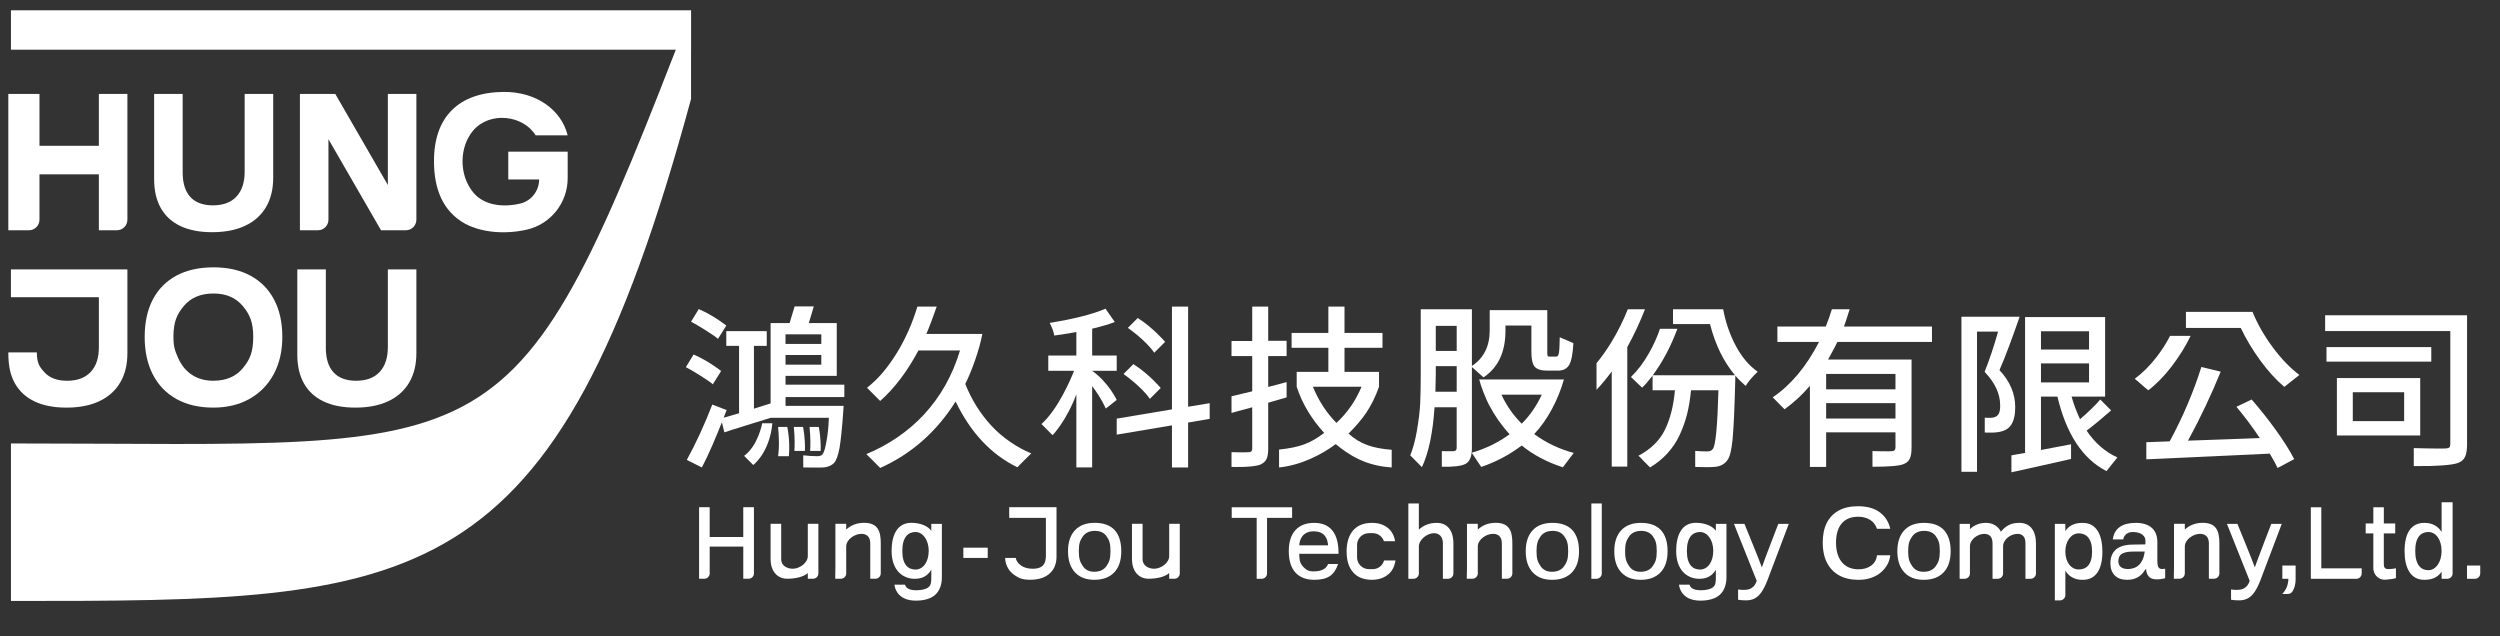 <?xml version="1.0" encoding="iso-8859-1"?>
<!-- Generator: Adobe Illustrator 16.0.0, SVG Export Plug-In . SVG Version: 6.00 Build 0)  -->
<!DOCTYPE svg PUBLIC "-//W3C//DTD SVG 1.1//EN" "http://www.w3.org/Graphics/SVG/1.1/DTD/svg11.dtd">
<svg version="1.1" id="&#x5716;&#x5C64;_1" xmlns="http://www.w3.org/2000/svg" xmlns:xlink="http://www.w3.org/1999/xlink" x="0px"
	 y="0px" width="273px" height="69.501px" viewBox="0 0 273 69.501" style="enable-background:new 0 0 273 69.501;"
	 xml:space="preserve">
<rect x="0" y="0" width="273" height="69.501" fill="#333333" stroke="none"/>
<g>
	<g>
		<path style="fill:#FFFFFF;" d="M55.501,19.598h3.371v0.006c0,1.246-0.851,2.338-2.064,2.625c-1.85,0.437-3.923,0.224-5.104-1.184
			c-1.629-1.94-1.552-5.018-0.021-6.804c1.797-2.095,5.445-1.689,6.809,0.541h3.497c-0.673-2.744-3.375-4.769-6.982-4.744
			c-4.89,0.036-7.636,2.705-7.616,7.596c0.005,2.945,0.932,5.452,3.438,6.819c1.85,0.963,4.361,1.145,6.664,0.632
			c2.633-0.585,4.497-2.933,4.497-5.629v-2.895h-6.486V19.598z"/>
		<rect x="1.196" y="1.125" style="fill:#FFFFFF;" width="74.266" height="4.301"/>
		<path style="fill:#FFFFFF;" d="M1.196,48.425v17.2c44.56,0,59.412,0,74.266-54.817V1.125
			C55.805,52.122,55.657,48.425,1.196,48.425z"/>
		<path style="fill:#FFFFFF;" d="M19.704,24.685c0.943,0.447,2.098,0.67,3.464,0.67c1.408,0,2.609-0.234,3.602-0.703
			c0.994-0.468,1.752-1.145,2.276-2.032c0.525-0.888,0.788-1.958,0.788-3.212V10.26h-3.117v8.467c0,1.189-0.299,2.104-0.897,2.741
			s-1.454,0.956-2.567,0.956c-1.084,0-1.907-0.304-2.467-0.913c-0.559-0.61-0.839-1.502-0.839-2.679V10.26h-3.116v9.307
			c0,1.24,0.243,2.291,0.729,3.153C18.045,23.583,18.76,24.238,19.704,24.685z"/>
		<path style="fill:#FFFFFF;" d="M35.339,43.839c0.944,0.448,2.099,0.672,3.465,0.672c1.408,0,2.609-0.234,3.603-0.702
			c0.992-0.469,1.751-1.147,2.275-2.034c0.525-0.888,0.787-1.957,0.787-3.212v-9.147h-3.116v8.465c0,1.191-0.299,2.104-0.897,2.74
			c-0.599,0.639-1.454,0.957-2.567,0.957c-1.084,0-1.907-0.305-2.467-0.914c-0.56-0.608-0.84-1.5-0.84-2.678v-8.57h-3.116v9.305
			c0,1.24,0.243,2.292,0.729,3.154C33.681,42.737,34.396,43.392,35.339,43.839z"/>
		<path style="fill:#FFFFFF;" d="M27.356,30.107c-1.12-0.609-2.468-0.914-4.046-0.914c-1.57,0-2.917,0.301-4.041,0.902
			c-1.123,0.603-1.982,1.471-2.578,2.604c-0.595,1.135-0.892,2.498-0.892,4.089c0,1.591,0.299,2.964,0.897,4.118
			c0.599,1.156,1.458,2.045,2.577,2.668c1.12,0.623,2.458,0.936,4.014,0.936c1.521,0,2.848-0.32,3.978-0.962s2.006-1.541,2.63-2.699
			c0.623-1.158,0.934-2.513,0.934-4.061c0-1.578-0.299-2.934-0.898-4.067C29.335,31.587,28.476,30.716,27.356,30.107z
			 M26.517,40.205c-0.757,0.916-1.833,1.373-3.228,1.373c-0.894,0-1.667-0.213-2.318-0.64c-0.651-0.425-1.153-1.032-1.505-1.822
			c-0.353-0.788-0.528-1.243-0.528-2.327c0-1.621,0.38-2.476,1.141-3.381s1.838-1.358,3.232-1.358c1.374,0,2.44,0.456,3.201,1.369
			c0.761,0.911,1.141,1.763,1.141,3.371C27.652,38.472,27.273,39.29,26.517,40.205z"/>
		<path style="fill:#FFFFFF;" d="M10.796,29.416H1.193v3.037h9.603v5.461c0,1.191-0.299,2.071-0.898,2.708
			c-0.599,0.639-1.454,0.957-2.567,0.957c-1.084,0-1.907-0.305-2.466-0.914c-0.56-0.608-0.84-1.01-0.84-2.186H0.908
			c0,1.54,0.243,2.535,0.729,3.397s1.201,1.517,2.145,1.964c0.943,0.448,2.098,0.672,3.464,0.672c1.408,0,2.609-0.234,3.602-0.702
			c0.994-0.47,1.752-1.147,2.276-2.034c0.525-0.888,0.788-1.957,0.788-3.21v-9.148H10.796z"/>
		<path style="fill:#FFFFFF;" d="M10.796,10.26v5.658H4.311V10.26H0.908v14.885h2.248c0.637,0,1.154-0.517,1.154-1.154v-4.957h6.486
			v6.111h1.962c0.637,0,1.154-0.517,1.154-1.154V10.26H10.796z"/>
		<path style="fill:#FFFFFF;" d="M42.703,10.26h-0.349v9.944l-5.741-9.944h-3.862v14.885h1.962c0.637,0,1.154-0.517,1.154-1.154
			v-8.788l5.741,9.942h2.707c0.637,0,1.154-0.517,1.154-1.154V10.26H42.703z"/>
	</g>
	<g>
		<path style="fill:#FFFFFF;" d="M96.117,51.102c-0.258-0.258-0.945-0.965-1.514-1.514c2.388-0.984,4.575-2.47,6.284-4.309
			c1.813-1.954,3.129-4.29,3.947-7.01h-4.539c-1.227,2.297-2.62,4.136-4.178,5.515c-0.208-0.219-1.212-1.212-1.44-1.439
			c1.25-0.984,2.226-2.154,3.224-3.75c0.957-1.545,1.715-3.25,2.278-5.115h2.11c-0.335,0.983-0.827,2.286-1.132,2.988h6.115
			c-0.308,1.664-1.138,4.016-1.864,5.459c0.676,1.699,1.609,3.2,2.797,4.502c1.25,1.366,2.862,2.444,4.406,3.083
			c-0.519,0.483-0.924,0.925-1.514,1.515c-2.862-1.393-5.108-3.787-6.744-7.184C102.274,47.15,99.527,49.569,96.117,51.102z"/>
		<path style="fill:#FFFFFF;" d="M134.481,50.987c0,0,0-0.975,0-1.608c0.984,0.025,1.612,0.025,1.879,0
			c0.255,0,0.382-0.122,0.382-0.364v-4.54c-0.88,0.243-1.736,0.476-2.261,0.616v-1.819c0.652-0.153,1.2-0.284,2.261-0.54v-3.851
			h-2.261v-1.647h2.261v-3.754h1.745v3.734h2.009v1.667h-2.009v3.372l2.009-0.527v1.669c-0.726,0.203-1.282,0.365-2.009,0.583v5.037
			c0,0.472-0.059,0.837-0.175,1.092c-0.112,0.255-0.313,0.43-0.574,0.574C137.023,51.082,134.481,50.987,134.481,50.987z
			 M151.972,51.045c-2.858-0.175-4.693-1.373-6.112-2.548c-1.493,1.123-3.766,2.303-6.187,2.548c0-0.786,0-1.179,0-1.952
			c2.226-0.24,3.404-0.652,4.925-1.822c-1.254-1.378-2.362-3.063-2.999-5.037v-1.628h3.458v-2.624h-4.015v-1.628h4.015v-2.874h1.763
			v2.874h4.148v1.628h-4.148v2.624h3.77v1.628c-0.785,2.184-1.716,3.505-3.331,5.114c1.274,1.148,2.587,1.594,4.714,1.771
			C151.972,49.724,151.972,50.244,151.972,51.045z M145.937,46.18c1.227-1.124,2.104-2.439,2.744-3.946h-5.31
			C143.996,43.766,144.853,45.082,145.937,46.18z"/>
		<g>
			<path style="fill:#FFFFFF;" d="M126.043,38.518l1.188-1.188c0,0-1.31-1.546-2.99-2.604l-1.079,1.08
				C123.163,35.805,125.089,37.131,126.043,38.518z"/>
			<path style="fill:#FFFFFF;" d="M125.566,43.555l1.186-1.187c0,0-1.307-1.548-2.987-2.605l-1.082,1.079
				C122.683,40.842,124.609,42.17,125.566,43.555z"/>
			<polygon style="fill:#FFFFFF;" points="129.741,44.417 129.741,33.479 127.978,33.479 127.978,44.704 121.945,45.714 
				121.945,47.463 127.978,46.448 127.978,51.045 129.741,51.045 129.741,46.142 132.097,45.738 132.097,44.027 			"/>
			<path style="fill:#FFFFFF;" d="M121.945,43.672c0,0-0.871-1.879-2.682-3.181l0,0h2.682v-1.668h-2.682v-2.931
				c1.02-0.241,1.843-0.484,2.471-0.728l-1.016-1.456c-1.393,0.602-3.422,1.119-6.092,1.553c0.27,0.511,0.436,0.97,0.498,1.379
				c0.089-0.013,0.231-0.032,0.421-0.058c0.883-0.127,1.546-0.237,1.994-0.326v2.566h-3.067v1.668h2.818
				c-0.368,0.928-1.736,4.172-3.562,5.814l1.212,1.218c0,0,1.508-1.536,2.599-4.47v7.991h1.724v-8.877
				c0.43,0.555,1.001,1.39,1.494,2.443L121.945,43.672z"/>
		</g>
		<g>
			<path style="fill:#FFFFFF;" d="M84.342,46.217h-1.108c0,0-0.436,2.438-1.979,3.561l0.998,1
				C82.253,50.777,84.046,49.447,84.342,46.217z"/>
			<path style="fill:#FFFFFF;" d="M85.972,46.62c0,0,0.329,1.479,0.172,3.198h-1.176c0,0,0.205-1.109,0-3.198H85.972z"/>
			<path style="fill:#FFFFFF;" d="M87.69,46.62h-1.005c0.119,1.215,0.098,2.098,0.063,2.624h1.149
				C87.948,47.781,87.69,46.62,87.69,46.62z"/>
			<path style="fill:#FFFFFF;" d="M89.409,46.62h-1.004c0.119,1.215,0.098,2.098,0.062,2.624h1.15
				C89.667,47.781,89.409,46.62,89.409,46.62z"/>
			<g>
				<path style="fill:#FFFFFF;" d="M79.311,35.549c-0.978-0.741-1.861-1.292-3.005-1.801l-0.844,1.385
					c0.549,0.254,2.649,1.564,2.943,1.871L79.311,35.549z"/>
				<path style="fill:#FFFFFF;" d="M78.748,40.511c-0.978-0.741-1.863-1.292-3.007-1.802l-0.843,1.384
					c0.548,0.256,2.649,1.565,2.943,1.872L78.748,40.511z"/>
				<path style="fill:#FFFFFF;" d="M92.2,43.364v-1.36h-6.42v-0.959h5.594v-5.764h-3.052l0.545-1.821h-2.092l-0.554,1.821h-2.071
					v8.772l-1.819,0.575V37.77h1.398v-1.609h-4.417v1.609h1.393v7.357c-0.613,0.187-1.262,0.376-1.68,0.488
					c0.199-0.512,0.32-0.834,0.32-0.834l-1.562-0.603c-0.868,2.234-1.786,4.229-2.782,6.041l1.636,0.825
					c0.764-1.41,1.649-3.554,2.192-4.932l0.272,1.101c0.566-0.206,3.73-1.173,5.061-1.589h6.35c-0.044,1.21-0.137,1.8-0.231,2.394
					c-0.139,0.882-0.299,1.418-0.48,1.609c-0.112,0.127-0.293,0.19-0.536,0.19c-0.471,0-0.99-0.031-1.55-0.095
					c0,0.539,0,1.321,0,1.321s1.831,0.037,2.279,0c0.486-0.064,0.856-0.236,1.111-0.517c0.231-0.269,0.421-0.812,0.575-1.628
					c0.143-0.843,0.276-2.159,0.403-3.947c0.012-0.216,0.023-0.428,0.039-0.632h-6.341v-0.957H92.2z M85.779,36.506h3.908v1.053
					h-3.908V36.506z M85.779,38.767h3.908v1.054h-3.908V38.767z"/>
			</g>
		</g>
		<g>
			<path style="fill:#FFFFFF;" d="M167.531,47.402c1.472-1.536,2.634-3.79,3.25-5.968h-1.286h-0.323h-5.224h-1.556h-0.865
				c0,0,0.255,0.985,0.776,2.151l-0.003,0.002c0.012,0.027,0.027,0.056,0.039,0.083c0.08,0.175,0.166,0.353,0.255,0.531l0.003-0.003
				c0.593,1.151,1.342,2.226,2.252,3.221c-1.221,0.895-2.599,1.567-4.137,2.021l1.04,1.549c1.624-0.555,3.097-1.335,4.418-2.341
				c1.271,1.031,2.771,1.823,4.495,2.379l1.188-1.567C170.28,49.044,168.841,48.357,167.531,47.402z M163.96,43.097h4.4
				c-0.554,1.208-1.283,2.266-2.189,3.172C165.24,45.337,164.503,44.281,163.96,43.097z"/>
			<path style="fill:#FFFFFF;" d="M160.733,40.076l1.266,1.134c1.597-1.071,2.396-2.763,2.396-5.08v-0.585h2.833v2.889
				c0,0.794,0.121,1.33,0.367,1.614c0.246,0.283,0.702,0.424,1.369,0.424h1.17c0.566,0,0.973-0.207,1.218-0.622
				c0.246-0.415,0.4-1.209,0.463-2.379l-1.49-0.641c-0.012,0.906-0.045,1.484-0.095,1.736c-0.051,0.251-0.151,0.378-0.303,0.378
				h-0.699c-0.124,0-0.201-0.028-0.226-0.085c-0.026-0.058-0.038-0.204-0.038-0.444v-4.55h-6.287v2.209
				c0,1.738-0.649,3.034-1.944,3.889V33.77h-5.588v7.063c0,1.232-0.021,2.287-0.057,3.161c-0.038,0.876-0.166,1.92-0.379,3.135
				c-0.175,1.002-0.415,1.865-0.711,2.596l1.276,1.284c0.732-1.548,1.191-3.726,1.378-6.533h2.418v4.418
				c0,0.24-0.112,0.366-0.341,0.378c-0.542,0-0.966-0.002-1.283-0.006v1.705c1.283,0.025,2.154-0.081,2.604-0.321
				c0.454-0.251,0.682-0.824,0.682-1.717V40.076z M159.071,42.775h-2.323c0.027-0.905,0.039-1.554,0.039-1.943v-0.851h2.284V42.775z
				 M159.071,38.321h-2.284v-2.738h2.284V38.321z"/>
		</g>
		<g>
			<path style="fill:#FFFFFF;" d="M178.908,49.611l0.527,0.53C179.249,49.921,179.074,49.741,178.908,49.611z"/>
			<g>
				<path style="fill:#FFFFFF;" d="M189.569,37.804c-0.654-1.215-1.123-2.559-1.401-4.034h-5.476v1.621h4.044
					c0.561,2.225,1.467,4.087,2.727,5.588h-8.98c1.066-1.437,1.964-3.127,2.687-5.073h-1.901c-0.291,0.87-0.688,1.753-1.197,2.65
					c-0.59,1.043-1.248,1.915-1.974,2.614l1.221,1.163c0.306-0.28,0.688-0.719,1.144-1.315v1.601h2.441
					c-0.15,1.69-0.516,3.125-1.087,4.3c-0.572,1.176-1.538,2.127-2.897,2.852c0.165,0.132,0.343,0.313,0.533,0.536l0.734,0.739
					c0.72-0.437,1.346-0.943,1.879-1.524c0.571-0.622,1.031-1.308,1.372-2.059c0.343-0.75,0.61-1.51,0.803-2.279
					c0.189-0.769,0.329-1.623,0.418-2.564h2.995c-0.104,3.891-0.305,6.025-0.61,6.408c-0.127,0.178-0.326,0.267-0.593,0.267
					c-0.424,0-0.868-0.018-1.333-0.052l0,0v1.749c1.004,0.037,1.754,0.031,2.249-0.019c0.571-0.077,0.998-0.325,1.279-0.744
					c0.252-0.318,0.436-1.068,0.552-2.25c0.115-1.183,0.21-3.255,0.287-6.217c0.012-0.141,0.018-0.388,0.018-0.743
					c0.306,0.367,0.682,0.743,1.126,1.124c0.317-0.521,0.756-1.035,1.315-1.545C191.016,39.949,190.225,39.018,189.569,37.804z"/>
				<path style="fill:#FFFFFF;" d="M177.756,33.77c-0.482,1.218-1.117,2.498-1.828,3.653c-0.513,0.831-1.04,1.576-1.588,2.235v2.91
					c0.554-0.591,1.108-1.26,1.662-2.002v10.386h1.697V37.904c0.727-1.31,1.394-2.751,1.933-4.135H177.756z"/>
			</g>
		</g>
		<g>
			<path style="fill:#FFFFFF;" d="M193.561,43.399l0.293,0.289C193.753,43.58,193.655,43.482,193.561,43.399z"/>
			<path style="fill:#FFFFFF;" d="M210.972,37.338v-1.681h-9.612c0.133-0.35,0.344-0.981,0.625-1.888h-1.943
				c-0.175,0.58-0.395,1.208-0.664,1.888h-5.286v1.681h4.548c-1.393,2.698-3.078,4.712-5.058,6.046l0.901,0.921l0.391,0.387
				c1.014-0.733,1.938-1.585,2.768-2.559v8.855h1.774v-3.776h7.57v1.662c0,0.264-0.145,0.396-0.436,0.396
				c-0.112,0.014-0.447,0.017-1.007,0.011c-0.367-0.005-0.723-0.014-1.069-0.025v1.714c1.801,0,2.928-0.095,3.381-0.283
				c0.341-0.126,0.572-0.33,0.699-0.613c0.125-0.283,0.189-0.677,0.189-1.181v-9.628h-9.12c0.577-1.044,0.918-1.688,1.019-1.926
				H210.972z M206.985,45.703h-7.57v-1.68h7.57V45.703z M206.985,40.832v1.68h-7.57v-1.68H206.985z"/>
		</g>
		<g>
			<rect x="222.776" y="36.308" style="fill:#FFFFFF;" width="0" height="1.983"/>
			<path style="fill:#FFFFFF;" d="M219.618,46.395c0.296-0.447,0.444-1.093,0.444-1.936c0-1.473-0.575-2.819-1.719-4.04
				c0.628-1.423,1.508-3.808,2.201-5.834h-1.442h-0.249h-4.664v16.936h1.701V36.208h2.302c-0.453,1.612-0.945,3.077-1.473,4.398
				c1.132,1.184,1.698,2.398,1.698,3.645c0.015,0.466-0.057,0.806-0.208,1.02c-0.15,0.215-0.42,0.333-0.812,0.358
				c-0.243,0-0.462-0.004-0.661-0.012v1.618c0.581,0.024,1.046,0.012,1.399-0.039C218.826,47.109,219.321,46.841,219.618,46.395z"/>
			<path style="fill:#FFFFFF;" d="M227.857,47.026c0.937-0.715,1.825-1.452,2.676-2.209l-1.182-1.189
				c-0.555,0.643-1.292,1.359-2.211,2.153c-0.388-0.831-0.696-1.656-0.924-2.474h3.662v-8.685h-8.741v14.839
				c-0.189,0.024-0.43,0.066-0.717,0.123c-0.291,0.056-0.548,0.104-0.773,0.141v1.851c0.388-0.088,1.025-0.23,1.905-0.424
				c0.88-0.196,1.719-0.383,2.513-0.558c0.743-0.166,1.439-0.324,2.095-0.479v-1.598l-3.286,0.622v-5.832h1.796
				c0.969,4.09,2.755,6.803,5.359,8.138l1.191-1.492C229.899,49.362,228.779,48.386,227.857,47.026z M222.874,36.171L222.874,36.171
				h5.25v2h-5.25l0,0V36.171z M222.874,41.76L222.874,41.76v-2.077l0,0h5.25v2.077H222.874z"/>
			<rect x="222.874" y="39.683" style="fill:#FFFFFF;" width="0" height="2.077"/>
		</g>
		<g>
			<path style="fill:#FFFFFF;" d="M245.879,43.626l-1.662,0.793c0.906,1.083,1.757,2.222,2.551,3.417
				c-0.468,0.013-1.653,0.057-3.562,0.133c-1.905,0.075-3.33,0.125-4.275,0.15c1.359-2.505,2.548-5.016,3.57-7.533l-2.115-0.51
				c-0.845,2.705-1.994,5.412-3.455,8.119l-2.552,0.095v1.868c0.341-0.012,4.836-0.221,13.482-0.622
				c0.441,0.755,0.723,1.276,0.85,1.565l1.813-0.963c-0.453-0.894-1.114-1.943-1.982-3.152
				C247.671,45.777,246.785,44.658,245.879,43.626z"/>
			<path style="fill:#FFFFFF;" d="M237.177,39.973c0.817-1.077,1.496-2.175,2.038-3.295h-2.246c-0.37,0.741-0.851,1.498-1.445,2.275
				c-0.75,0.975-1.553,1.778-2.409,2.406l1.473,1.266C235.493,41.933,236.355,41.048,237.177,39.973z"/>
			<path style="fill:#FFFFFF;" d="M248.184,37.924c-0.933-1.258-1.671-2.548-2.21-3.871h-7.269v1.757h5.985
				c0.59,1.233,1.304,2.422,2.143,3.567c0.835,1.146,1.709,2.103,2.613,2.87l1.645-1.303
				C250.083,40.188,249.114,39.183,248.184,37.924z"/>
		</g>
		<g>
			<rect x="254.054" y="37.904" style="fill:#FFFFFF;" width="11.442" height="1.587"/>
			<path style="fill:#FFFFFF;" d="M253.905,34.43v1.719h13.668v12.348c0,0.177-0.035,0.296-0.104,0.358
				c-0.071,0.063-0.192,0.101-0.367,0.113c-0.128,0.013-0.501,0.016-1.123,0.01c-0.625-0.006-1.828-0.022-2.394-0.047v1.963h0.432
				c1.838,0.024,3.853-0.094,4.442-0.358c0.353-0.139,0.598-0.365,0.737-0.681c0.14-0.313,0.207-0.762,0.207-1.341V34.43H253.905z"
				/>
			<path style="fill:#FFFFFF;" d="M264.288,41.284h-9.1v6.27h1.736h7.363V41.284z M262.533,45.986h-5.608v-3.154h5.608V45.986z"/>
		</g>
	</g>
	<g>
		<rect x="105.199" y="59.806" style="fill:#FFFFFF;" width="2.661" height="1.121"/>
		<path style="fill:#FFFFFF;" d="M121.714,57.881c-0.489-0.524-1.212-0.787-2.175-0.787c-0.934,0-1.654,0.271-2.157,0.813
			c-0.504,0.541-0.755,1.305-0.755,2.292c0,0.982,0.251,1.748,0.755,2.295c0.503,0.546,1.212,0.819,2.125,0.819
			c0.93,0,1.653-0.271,2.169-0.81c0.513-0.539,0.767-1.308,0.767-2.305C122.443,59.179,122.2,58.405,121.714,57.881z
			 M120.831,61.807c-0.287,0.42-0.738,0.628-1.345,0.628c-0.56,0-0.98-0.215-1.259-0.644c-0.281-0.43-0.42-0.764-0.42-1.598
			c0-0.851,0.142-1.185,0.43-1.602c0.287-0.413,0.729-0.62,1.327-0.62c0.575,0,1.001,0.198,1.28,0.598
			c0.281,0.4,0.42,0.743,0.42,1.624C121.264,61.049,121.119,61.388,120.831,61.807z"/>
		<path style="fill:#FFFFFF;" d="M171.696,57.884c-0.488-0.524-1.212-0.786-2.172-0.786c-0.936,0-1.656,0.27-2.159,0.812
			c-0.504,0.541-0.756,1.305-0.756,2.292c0,0.982,0.252,1.746,0.756,2.293c0.503,0.548,1.212,0.821,2.124,0.821
			c0.934,0,1.656-0.271,2.169-0.81s0.771-1.308,0.771-2.305C172.429,59.18,172.183,58.408,171.696,57.884z M170.813,61.81
			c-0.287,0.42-0.737,0.628-1.345,0.628c-0.561,0-0.98-0.214-1.26-0.644c-0.281-0.43-0.421-0.764-0.421-1.598
			c0-0.852,0.146-1.187,0.43-1.602c0.288-0.415,0.729-0.622,1.331-0.622c0.571,0,0.998,0.2,1.279,0.601
			c0.279,0.399,0.418,0.742,0.418,1.623C171.246,61.052,171.104,61.391,170.813,61.81z"/>
		<path style="fill:#FFFFFF;" d="M181.368,57.884c-0.489-0.524-1.212-0.786-2.172-0.786c-0.937,0-1.656,0.27-2.16,0.812
			c-0.504,0.541-0.756,1.305-0.756,2.292c0,0.982,0.252,1.746,0.756,2.293c0.504,0.548,1.212,0.821,2.124,0.821
			c0.934,0,1.656-0.271,2.169-0.81s0.771-1.308,0.771-2.305C182.1,59.18,181.854,58.408,181.368,57.884z M180.485,61.81
			c-0.288,0.42-0.738,0.628-1.346,0.628c-0.56,0-0.98-0.214-1.259-0.644c-0.282-0.43-0.421-0.764-0.421-1.598
			c0-0.852,0.145-1.187,0.43-1.602c0.287-0.415,0.729-0.622,1.33-0.622c0.572,0,0.998,0.2,1.28,0.601
			c0.278,0.399,0.418,0.742,0.418,1.623C180.918,61.052,180.775,61.391,180.485,61.81z"/>
		<path style="fill:#FFFFFF;" d="M212.278,57.884c-0.488-0.524-1.212-0.786-2.175-0.786c-0.934,0-1.653,0.27-2.157,0.812
			c-0.503,0.541-0.756,1.305-0.756,2.292c0,0.982,0.253,1.746,0.756,2.293c0.504,0.548,1.212,0.821,2.125,0.821
			c0.933,0,1.653-0.271,2.169-0.81c0.513-0.539,0.771-1.308,0.771-2.305C213.011,59.18,212.765,58.408,212.278,57.884z
			 M211.396,61.81c-0.287,0.42-0.738,0.628-1.345,0.628c-0.561,0-0.981-0.214-1.26-0.644c-0.281-0.43-0.421-0.764-0.421-1.598
			c0-0.852,0.143-1.187,0.43-1.602s0.729-0.622,1.33-0.622c0.572,0,0.999,0.2,1.277,0.601c0.281,0.399,0.421,0.742,0.421,1.623
			C211.828,61.052,211.683,61.391,211.396,61.81z"/>
		<path style="fill:#FFFFFF;" d="M77.498,59.686h3.668v3.513h0.578c0.326,0,0.586-0.261,0.586-0.585v-7.225h-1.165v3.252h-3.668
			v-3.252H76.34v7.81h0.572c0.322,0,0.586-0.261,0.586-0.585V59.686z"/>
		<path style="fill:#FFFFFF;" d="M88.784,63.198c0.323,0,0.583-0.261,0.583-0.585v-4.172v-1.129v-0.11h-1.155v0.11v3.413
			c0,0.752-0.907,1.388-1.656,1.381c-0.534-0.006-1.25-0.282-1.25-1.036v-3.868h-1.159v3.868c0,1.221,0.673,2.128,1.816,2.128l0,0
			c0.827,0,1.757-0.174,2.249-0.622v0.622H88.784z"/>
		<path style="fill:#FFFFFF;" d="M128.245,63.198c0.326,0,0.586-0.261,0.586-0.585v-4.172v-1.129v-0.11h-1.155v0.11v3.413
			c0,0.752-0.907,1.388-1.656,1.381c-0.534-0.006-1.25-0.282-1.25-1.036v-3.868h-1.159v3.868c0,1.221,0.67,2.128,1.816,2.128l0,0
			c0.827,0,1.757-0.174,2.249-0.622v0.622H128.245z"/>
		<path style="fill:#FFFFFF;" d="M95.033,59.33v3.868h0.563c0.323,0,0.583-0.261,0.583-0.585V59.33c0-1.263-0.278-2.239-1.816-2.239
			l0,0c-0.827,0-1.467,0.285-1.958,0.733v-0.622h-1.179v4.757l-0.021,1.239h0.617c0.323,0,0.583-0.261,0.583-0.585v-2.938
			c0-0.751,0.916-1.387,1.668-1.379C94.606,58.3,95.033,58.577,95.033,59.33z"/>
		<path style="fill:#FFFFFF;" d="M164.002,59.33v3.868h0.56c0.323,0,0.587-0.261,0.587-0.585V59.33c0-1.263-0.278-2.239-1.816-2.239
			l0,0c-0.826,0-1.47,0.285-1.958,0.733v-0.622h-1.18v4.757l-0.023,1.239h0.616c0.323,0,0.587-0.261,0.587-0.585v-2.938
			c0-0.751,0.915-1.387,1.668-1.379C163.572,58.3,164.002,58.577,164.002,59.33z"/>
		<path style="fill:#FFFFFF;" d="M241.209,59.33v3.868h0.56c0.323,0,0.587-0.261,0.587-0.585V59.33c0-1.263-0.278-2.239-1.816-2.239
			l0,0c-0.826,0-1.467,0.285-1.958,0.733v-0.622h-1.18v4.757l-0.023,1.239h0.616c0.323,0,0.587-0.261,0.587-0.585v-2.938
			c0-0.751,0.915-1.387,1.668-1.379C240.779,58.3,241.209,58.577,241.209,59.33z"/>
		<path style="fill:#FFFFFF;" d="M101.696,57.202v0.768c-0.358-0.544-1.235-0.879-2.16-0.879H99.51
			c-1.497,0-2.148,1.282-2.148,3.082c0,2.066,1.188,3.031,2.519,3.031h0.027c0.889,0,1.413-0.378,1.79-0.982v0.788
			c0,0.544-0.021,0.862-0.291,1.1c-0.261,0.232-0.779,0.347-1.348,0.347c-0.933,0-1.167-0.354-1.227-0.609h-1.156l0.024,0.172
			c0.104,0.502,0.554,1.569,2.32,1.569c0.892,0,1.656-0.215,2.119-0.646c0.462-0.431,0.714-1.071,0.714-1.92v-5.819H101.696z
			 M99.972,62.196c-0.794,0-1.44-0.52-1.44-2.026c0-1.533,0.646-2.075,1.44-2.075c0.797,0,1.443,0.871,1.443,2.05
			C101.415,61.411,100.769,62.196,99.972,62.196z"/>
		<path style="fill:#FFFFFF;" d="M187.371,57.202v0.768c-0.358-0.544-1.232-0.879-2.157-0.879h-0.029
			c-1.497,0-2.148,1.282-2.148,3.082c0,2.066,1.188,3.031,2.519,3.031h0.029c0.886,0,1.41-0.378,1.787-0.982v0.788
			c0,0.544-0.018,0.862-0.291,1.1c-0.261,0.232-0.779,0.347-1.348,0.347c-0.934,0-1.168-0.354-1.227-0.609h-1.155l0.023,0.172
			c0.104,0.502,0.554,1.569,2.319,1.569c0.896,0,1.657-0.215,2.119-0.646c0.462-0.431,0.717-1.071,0.717-1.92v-5.819H187.371z
			 M185.646,62.196c-0.794,0-1.44-0.52-1.44-2.026c0-1.533,0.646-2.075,1.44-2.075c0.797,0,1.443,0.871,1.443,2.05
			C187.09,61.411,186.443,62.196,185.646,62.196z"/>
		<path style="fill:#FFFFFF;" d="M110.206,56.549h4.006v4.063c0,0.687-0.104,1.494-1.425,1.494c-1.413,0-1.846-0.888-1.861-1.18
			h-1.158c0,0-0.063,1.12,0.996,1.862c0.483,0.338,0.868,0.521,1.733,0.521c0.901,0,1.606-0.223,2.113-0.67s0.762-1.068,0.762-1.862
			v-5.389h-5.165V56.549z"/>
		<path style="fill:#FFFFFF;" d="M141.098,56.549v-1.154h-2.574h-1.446h-2.575v1.154h2.726v6.655h0.545
			c0.323,0,0.587-0.263,0.587-0.585v-6.07H141.098z"/>
		<path style="fill:#FFFFFF;" d="M220.557,57.098h-0.098c-0.924,0-1.473,0.385-1.967,0.964c-0.288-0.622-0.91-0.964-1.618-0.964
			c-0.765,0-1.292,0.262-1.757,0.68v-0.57h-1.126v5.997h0.539c0.326,0,0.587-0.263,0.587-0.585v-2.967
			c0-0.746,0.841-1.353,1.559-1.353c0.519,0,0.909,0.274,0.909,1.036v3.868h0.566c0.322,0,0.586-0.263,0.586-0.585v-2.967
			c0-0.746,0.845-1.353,1.562-1.353c0.519,0,0.881,0.274,0.881,1.036v3.868h0.56c0.323,0,0.587-0.263,0.587-0.585v-3.283
			C222.326,57.92,221.656,57.098,220.557,57.098z"/>
		<path style="fill:#FFFFFF;" d="M173.776,63.204h0.552c0.322,0,0.586-0.263,0.586-0.585V54.98h-1.138V63.204z"/>
		<path style="fill:#FFFFFF;" d="M156.894,57.098L156.894,57.098c-0.826,0-1.467,0.284-1.955,0.732v-2.85h-1.147v6.985v1.238h0.561
			c0.323,0,0.587-0.263,0.587-0.585v-2.938c0-0.752,0.915-1.465,1.665-1.458c0.533,0.007,0.96,0.359,0.96,1.113v3.868h0.563
			c0.323,0,0.584-0.263,0.584-0.585v-3.283C158.71,57.92,158.04,57.098,156.894,57.098z"/>
		<path style="fill:#FFFFFF;" d="M227.435,57.098h-0.03c-0.924,0-1.511,0.34-1.869,0.893v-0.783h-1.147v8.353h0.561
			c0.326,0,0.587-0.263,0.587-0.585v-2.658c0.376,0.613,0.98,0.999,1.869,0.999h0.03c1.327,0,2.145-0.981,2.145-3.083
			C229.579,58.401,228.931,57.098,227.435,57.098z M226.995,62.187c-0.806,0-1.46-0.755-1.46-1.973c0-1.133,0.654-1.972,1.46-1.972
			c0.81,0,1.461,0.521,1.461,1.996C228.456,61.688,227.805,62.187,226.995,62.187z"/>
		<path style="fill:#FFFFFF;" d="M266.622,54.852v3.244c-0.376-0.615-0.98-0.998-1.869-0.998h-0.026
			c-1.331,0-2.148,0.98-2.148,3.083c0,1.831,0.651,3.135,2.148,3.135h0.026c0.925,0,1.514-0.341,1.869-0.894v0.782h0.617
			c0.325,0,0.586-0.263,0.586-0.585v-7.768H266.622z M265.183,62.267c-0.797,0-1.44-0.552-1.44-2.111
			c0-1.533,0.644-2.061,1.44-2.061s1.439,0.798,1.439,2.086C266.622,61.38,265.979,62.267,265.183,62.267z"/>
		<path style="fill:#FFFFFF;" d="M253.487,55.395h-1.144v7.81h4.966c0.323,0,0.587-0.263,0.587-0.585v-0.561h-4.409V55.395z"/>
		<path style="fill:#FFFFFF;" d="M269.396,61.758v1.446h0.862c0.323,0,0.584-0.263,0.584-0.585v-0.861H269.396z"/>
		<path style="fill:#FFFFFF;" d="M249.232,63.204h0.661c0,0.221-0.06,0.637-0.181,0.917c-0.106,0.246-0.281,0.525-0.486,0.74h0.613
			c0.205,0,0.395-0.107,0.501-0.281c0.089-0.146,0.16-0.298,0.211-0.455c0.085-0.261,0.13-0.568,0.13-0.921v-1.446h-1.449V63.204z"
			/>
		<path style="fill:#FFFFFF;" d="M192.394,61.961c-0.099-0.355-1.899-4.754-1.899-4.754h-1.146l2.488,6.229
			c-0.184,0.51-0.367,0.645-0.61,0.803c-0.246,0.16-0.568,0.175-0.912,0.175c-0.16,0-0.332-0.015-0.516-0.044v1.123
			c0.246,0.044,0.542,0.066,0.88,0.066c0.353,0,0.66-0.068,0.924-0.204c0.264-0.137,0.507-0.359,0.729-0.666
			c0.109-0.155,0.219-0.337,0.329-0.546c0.109-0.209,0.216-0.451,0.325-0.729l2.35-6.207h-1.146
			C194.188,57.207,192.479,61.646,192.394,61.961z"/>
		<path style="fill:#FFFFFF;" d="M246.226,61.961c-0.095-0.355-1.899-4.754-1.899-4.754h-1.144l2.485,6.229
			c-0.184,0.51-0.364,0.645-0.61,0.803c-0.246,0.16-0.568,0.175-0.912,0.175c-0.16,0-0.329-0.015-0.516-0.044v1.123
			c0.249,0.044,0.542,0.066,0.883,0.066c0.35,0,0.658-0.068,0.922-0.204c0.264-0.137,0.506-0.359,0.729-0.666
			c0.109-0.155,0.223-0.337,0.329-0.546c0.109-0.209,0.216-0.451,0.326-0.729l2.35-6.207h-1.147
			C248.021,57.207,246.312,61.646,246.226,61.961z"/>
		<path style="fill:#FFFFFF;" d="M145.024,61.586c-0.03,0.094-0.074,0.168-0.122,0.241
			C144.965,61.737,145.003,61.651,145.024,61.586z"/>
		<path style="fill:#FFFFFF;" d="M146.168,60.399c0-1.086-0.223-1.908-0.673-2.465c-0.45-0.559-1.108-0.837-1.977-0.837
			c-0.889,0-1.576,0.265-2.06,0.795c-0.479,0.529-0.723,1.291-0.723,2.28c0,1.031,0.24,1.812,0.72,2.344
			c0.478,0.532,1.165,0.799,2.057,0.799c1.512,0,2.204-0.529,2.607-1.729h-1.096c-0.021,0.065-0.06,0.151-0.122,0.241
			c-0.444,0.687-1.656,0.558-1.656,0.558c-0.453,0-0.833-0.332-1.072-0.655c-0.237-0.322-0.291-0.635-0.291-1.252h4.285V60.399z
			 M141.883,59.548c0.019-0.609,0.355-1.527,1.562-1.527c1.277,0,1.529,0.868,1.58,1.527H141.883z"/>
		<path style="fill:#FFFFFF;" d="M151.137,61.208c-0.154,0.54-0.631,0.942-1.221,0.942h-0.436c-0.711,0-1.289-0.577-1.289-1.29
			v-1.347c0-0.711,0.578-1.291,1.289-1.291h0.436c0.568,0,1.034,0.372,1.209,0.881h1.221c-0.109-0.661-0.403-1.153-0.845-1.494
			c-0.444-0.342-1.005-0.512-1.68-0.512c-0.886,0-1.57,0.272-2.051,0.815c-0.479,0.546-0.72,1.317-0.72,2.314
			c0,0.983,0.24,1.744,0.717,2.281c0.48,0.538,1.158,0.807,2.042,0.807c0.465,0,0.883-0.085,1.247-0.252
			c0.367-0.169,0.664-0.406,0.892-0.713c0.231-0.307,0.38-0.734,0.436-1.143H151.137z"/>
		<path style="fill:#FFFFFF;" d="M202.912,56.426c0.503,0,0.941,0.117,1.315,0.35c0.37,0.233,0.596,0.556,0.74,0.969h1.452
			c-0.207-0.95-0.773-1.583-1.346-1.936c-0.571-0.353-1.3-0.529-2.187-0.529c-0.82,0-1.517,0.155-2.092,0.469
			c-0.574,0.313-1.01,0.763-1.31,1.355c-0.296,0.589-0.444,1.311-0.444,2.159c0,0.844,0.154,1.567,0.459,2.174
			c0.309,0.605,0.753,1.071,1.334,1.395c0.583,0.322,1.282,0.484,2.104,0.484c0.806,0,1.502-0.181,2.092-0.543
			s1.283-1.102,1.39-2.135h-1.452c-0.109,1.021-0.989,1.53-2.012,1.53c-0.521,0-0.966-0.115-1.33-0.344
			c-0.367-0.229-0.646-0.562-0.842-0.995c-0.192-0.435-0.29-0.956-0.29-1.566c0-0.911,0.207-1.613,0.622-2.102
			C201.534,56.671,202.133,56.426,202.912,56.426z"/>
		<path style="fill:#FFFFFF;" d="M261.636,62.059c-0.243,0.052-0.542,0.077-0.661,0.077c-0.23,0-0.402,0.043-0.565-0.132
			c-0.112-0.123-0.098-0.406-0.098-0.693v-3.065h1.247v-1.083h-1.244v-1.768h-1.146v1.768h-0.836v1.083h0.836v2.088l0,0v1.811
			c0,0,0.044,0.686,0.631,0.995c0.137,0.091,0.287,0.141,0.51,0.157c0.038,0.001,0.071,0.003,0.115,0.003
			c0.169,0,0.198-0.003,0.344-0.026c0.306-0.022,0.607-0.06,0.868-0.14V62.059z"/>
		<path style="fill:#FFFFFF;" d="M236.098,62.136c-0.192,0-0.326-0.066-0.399-0.201c-0.077-0.135-0.116-0.321-0.116-0.79v-1.942
			c0-0.676-0.201-1.195-0.602-1.56c-0.207-0.188-0.468-0.324-0.773-0.415c-0.281-0.084-0.598-0.13-0.963-0.13
			c-1.484,0-2.325,0.573-2.516,1.723l-0.015,0.083h1.146c0.033-0.31,0.309-0.809,1.034-0.809c1.014,0,1.384,0.503,1.384,0.926v0.427
			l-1.384,0.021c-1.149,0-2.438,0.384-2.438,2.045c0,0.568,0.16,1.012,0.478,1.327c0.316,0.317,0.771,0.475,1.356,0.475
			c0.457,0,0.848-0.099,1.18-0.294c0.287-0.169,0.53-0.416,0.737-0.74c0.036-0.052,0.074-0.088,0.107-0.146h0.032
			c0.032,0.388,0.14,0.648,0.32,0.842c0.178,0.192,0.459,0.287,0.844,0.287c0.179,0,0.332-0.009,0.469-0.029
			c0.136-0.021,0.287-0.051,0.456-0.092v-1.04C236.323,62.125,236.211,62.136,236.098,62.136z M233.965,61.131
			c-0.16,0.313-0.498,1.005-1.618,1.005c-0.743,0-1.063-0.381-1.017-0.968c0.068-0.78,0.702-0.94,1.77-0.94h1.107
			C234.207,60.228,234.128,60.818,233.965,61.131z"/>
	</g>
</g>
</svg>
